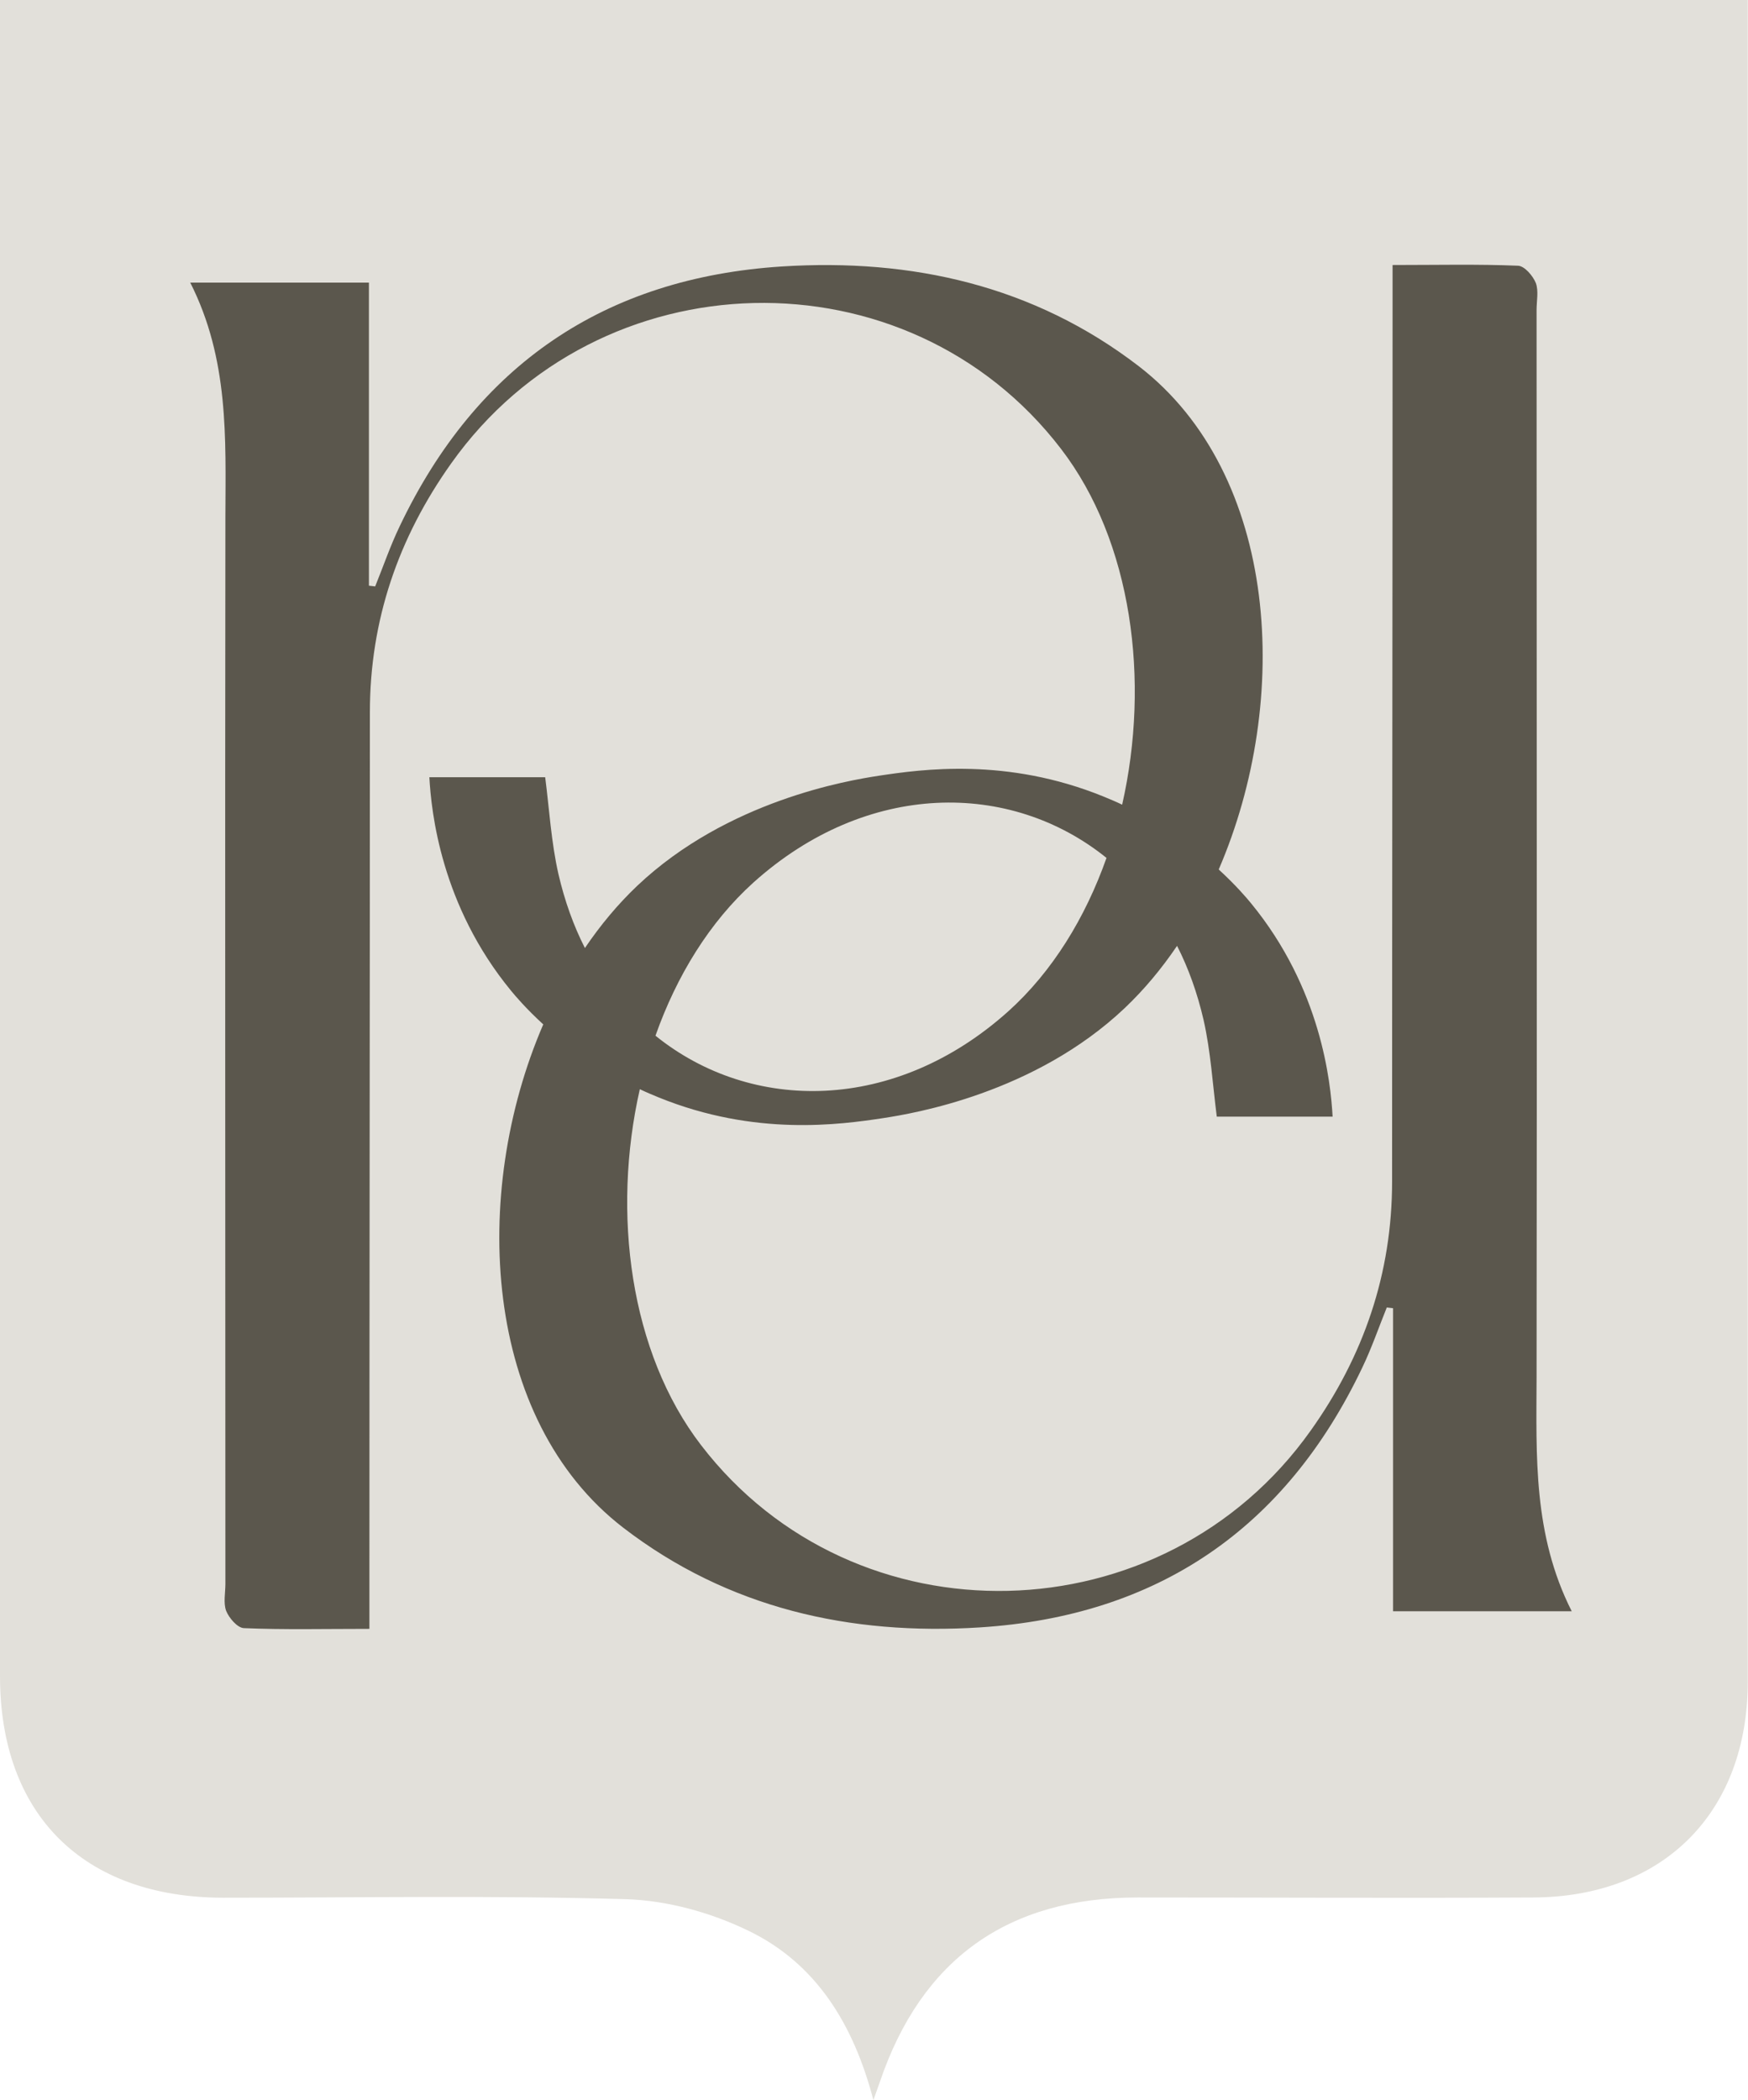<?xml version="1.0" encoding="UTF-8"?> <svg xmlns="http://www.w3.org/2000/svg" id="_Слой_1" data-name="Слой 1" viewBox="0 0 72.59 87.17"><defs><style> .cls-1 { fill: #5b574d; } .cls-1, .cls-2 { stroke-width: 0px; } .cls-2 { fill: #e2e0da; } </style></defs><path class="cls-2" d="m0,0h72.58c0,.6,0,1.16,0,1.72,0,22.69,0,45.39,0,68.08,0,5.41-3.48,8.93-8.89,8.96-5.48.03-10.96,0-16.44,0-5.4,0-8.98,2.56-10.71,7.65-.06.18-.13.36-.27.76-.83-3.17-2.39-5.67-5.17-7.02-1.56-.76-3.39-1.27-5.12-1.32-5.57-.16-11.15-.06-16.72-.06C3.47,78.76,0,75.33,0,69.57,0,46.88,0,24.19,0,1.49,0,1.02,0,.55,0,0Z"></path><path class="cls-1" d="m65.27,66.88c-1.61-3.18-1.47-6.45-1.46-9.72.02-14.76,0-29.53,0-44.29,0-.38.09-.79-.03-1.12-.12-.3-.47-.71-.74-.72-1.67-.07-3.34-.03-5.21-.03,0,.68,0,1.18,0,1.68,0,12.12-.02,24.24-.02,36.36,0,3.82-1.18,7.25-3.38,10.34-6.12,8.62-18.94,8.92-25.32.6-2.95-3.84-3.71-9.62-2.54-14.77.25.12.51.23.78.34,4.01,1.63,7.54,1.13,9.33.86,1.24-.19,6.28-1.02,10.03-4.57.8-.76,1.52-1.62,2.17-2.58.47.92.84,1.95,1.1,3.07.3,1.32.38,2.7.55,4.02h4.81c-.08-1.44-.48-5.32-3.39-8.86-.18-.22-.63-.75-1.34-1.4,3.04-7.04,2.51-16.4-3.32-20.89-4.36-3.35-9.43-4.48-14.81-4.14-7.37.47-12.69,4.09-15.88,10.78-.39.81-.68,1.66-1.02,2.5l-.26-.03v-12.58h-7.42c1.61,3.18,1.47,6.45,1.46,9.72-.02,14.76,0,29.53,0,44.29,0,.38-.09.79.03,1.12.12.3.47.71.74.72,1.67.07,3.34.03,5.21.03,0-.68,0-1.18,0-1.68,0-12.12.02-24.24.02-36.36,0-3.82,1.18-7.25,3.38-10.34,6.12-8.62,18.94-8.92,25.32-.6,2.95,3.84,3.71,9.62,2.54,14.77-.25-.12-.51-.23-.78-.34-4.01-1.63-7.54-1.13-9.33-.86-1.24.19-6.28,1.02-10.03,4.57-.8.76-1.52,1.62-2.17,2.58-.47-.92-.84-1.95-1.1-3.07-.3-1.32-.38-2.7-.55-4.02h-4.81c.08,1.44.48,5.32,3.39,8.86.18.22.63.75,1.34,1.4-3.04,7.04-2.51,16.4,3.32,20.89,4.36,3.35,9.43,4.48,14.81,4.14,7.37-.47,12.69-4.09,15.88-10.78.39-.81.68-1.66,1.02-2.5l.26.03v12.58h7.42Zm-33.98-30.25c4.71-4.23,10.67-4.24,14.66-1.02-.88,2.49-2.25,4.72-4.07,6.36-4.71,4.23-10.67,4.24-14.66,1.02.88-2.49,2.25-4.72,4.07-6.36Z"></path></svg> 
